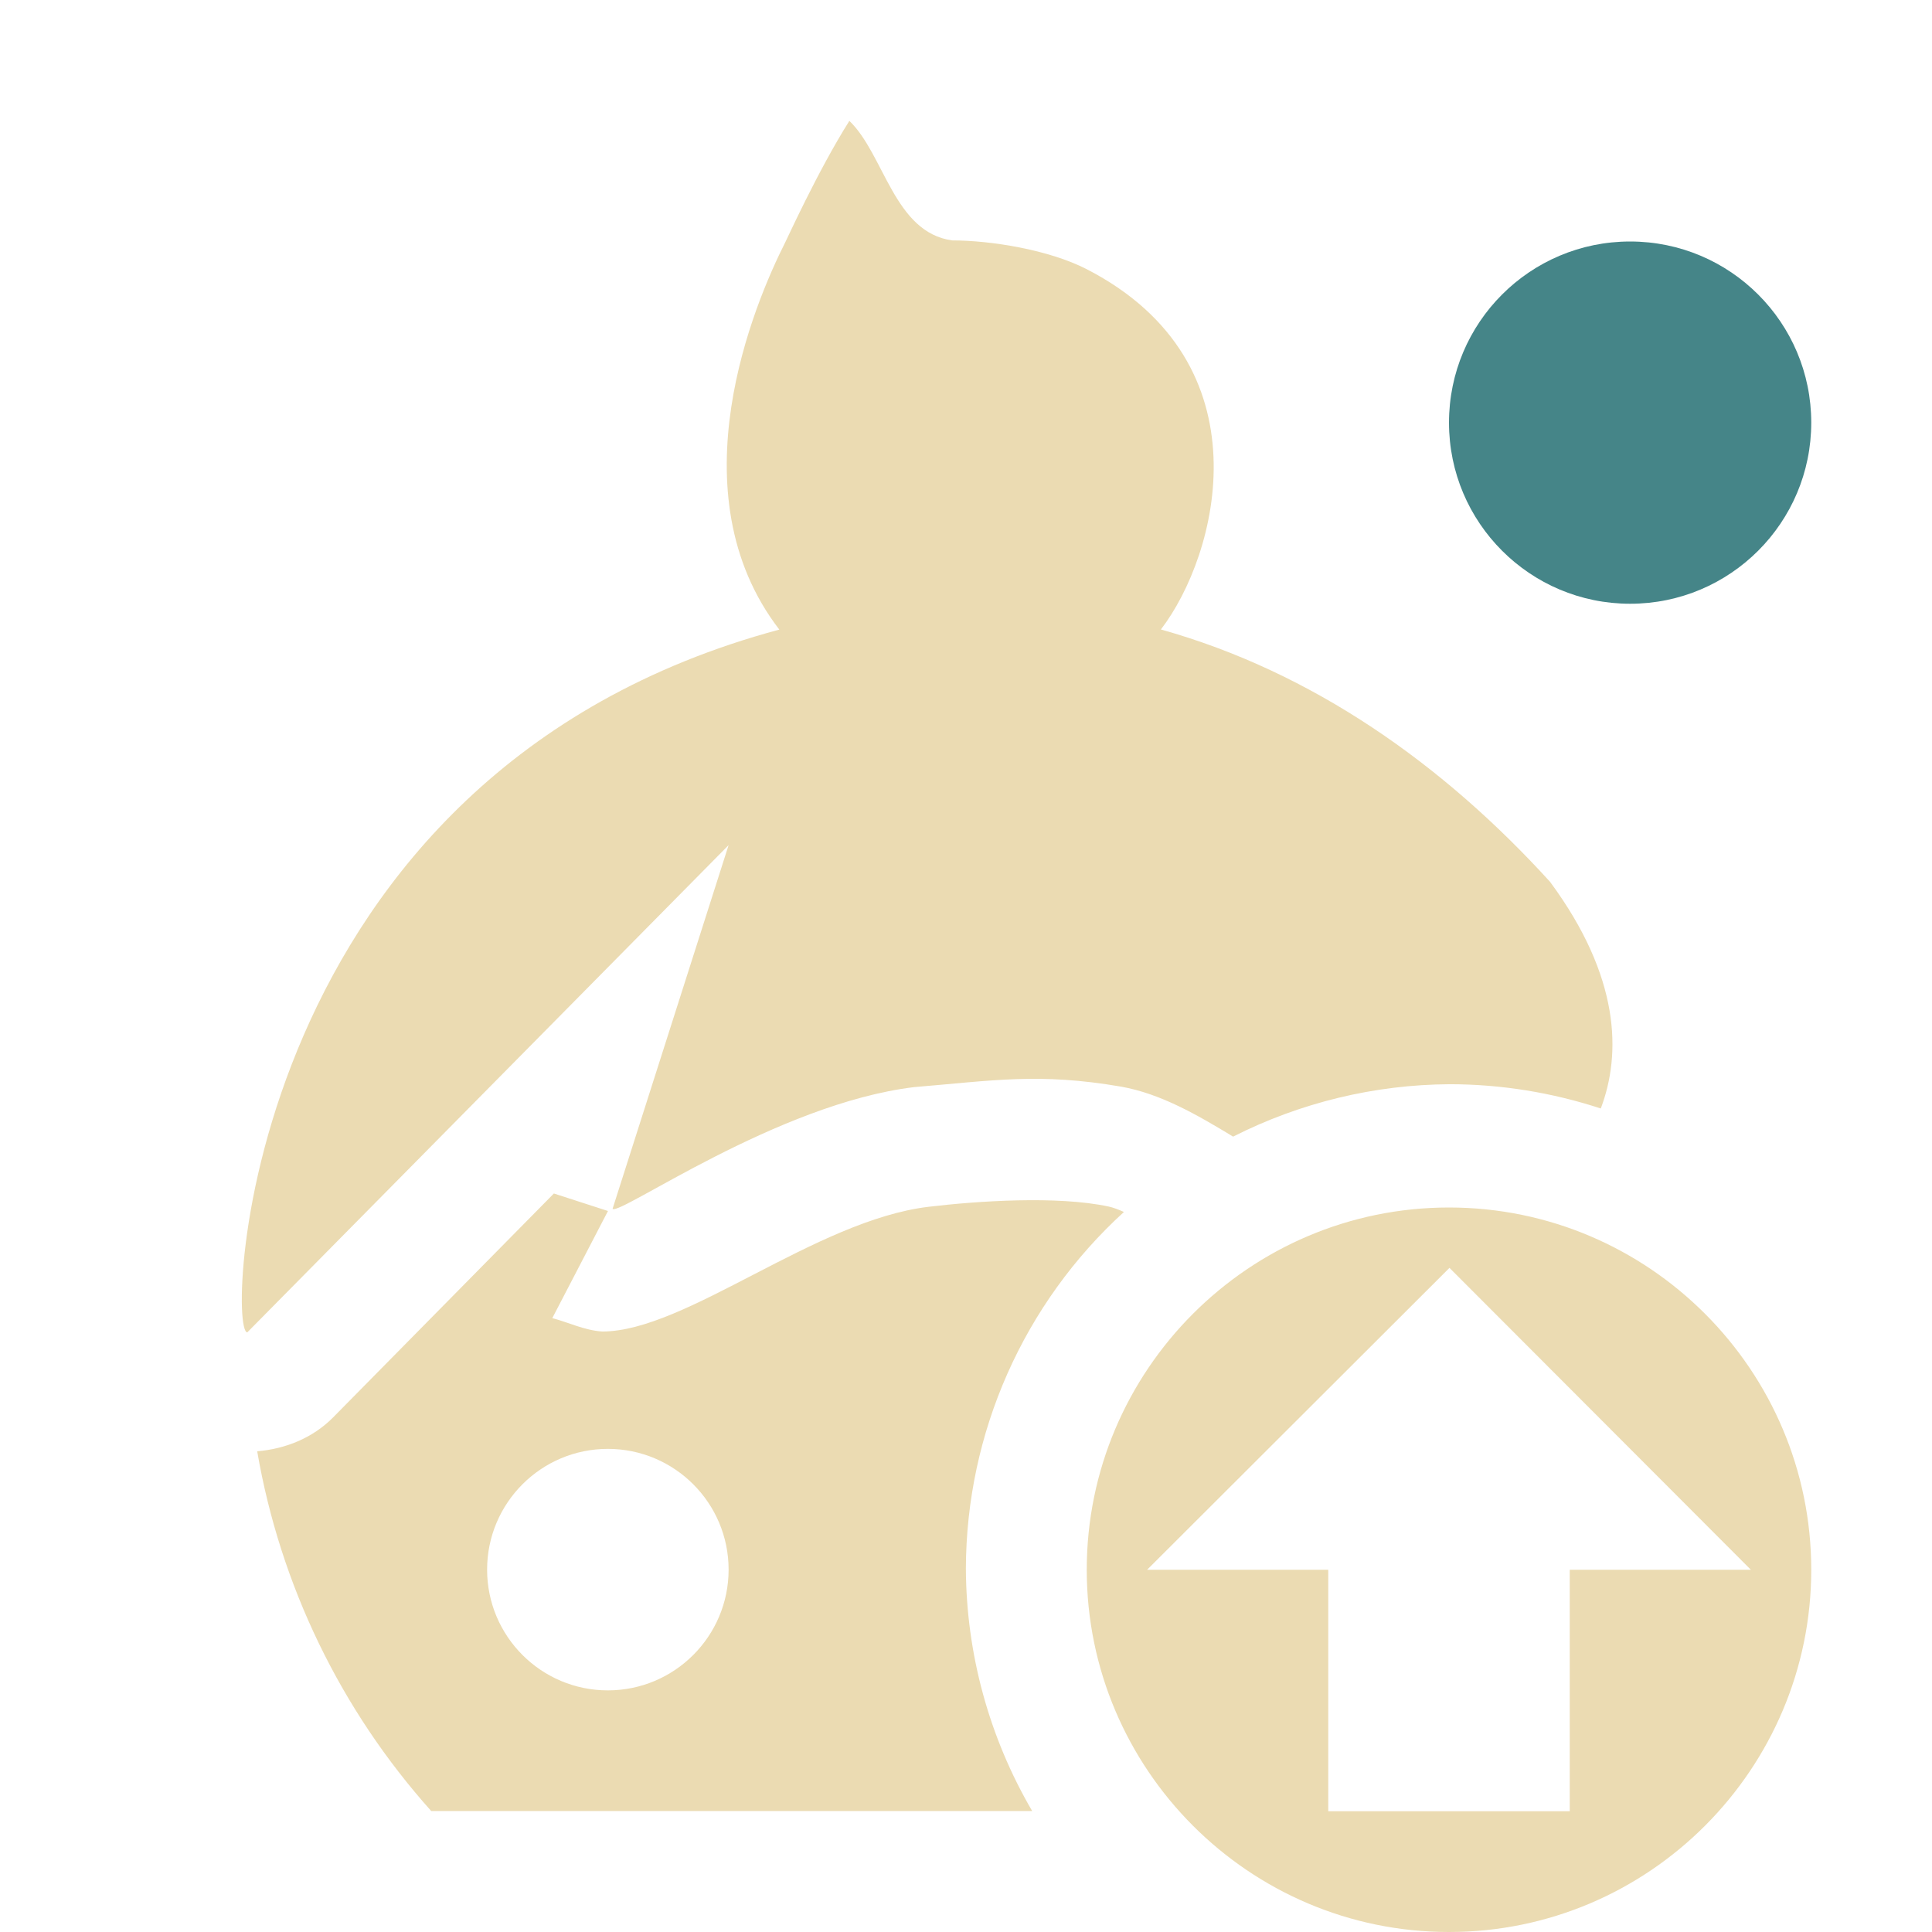 <svg width="16" height="16" version="1.1" xmlns="http://www.w3.org/2000/svg">
  <defs>
    <style id="current-color-scheme" type="text/css">.ColorScheme-Text { color:#ebdbb2; } .ColorScheme-Highlight { color:#458588; } .ColorScheme-NeutralText { color:#fe8019; } .ColorScheme-PositiveText { color:#689d6a; } .ColorScheme-NegativeText { color:#fb4934; }</style>
  </defs>
  <path class="ColorScheme-Text" d="m7.034 1.001c-0.264 0.418-0.529 1.006-0.531 1.006-0.253 0.501-0.923 2.071-0.049 3.207-4.452 1.196-4.583 5.82-4.406 5.82l3.986-4.035-0.961 3.012c0.058 0.058 1.365-0.872 2.498-1.008 0.653-0.054 1.031-0.121 1.713-0.004 0.326 0.058 0.625 0.23 0.928 0.414 0.557-0.282 1.172-0.431 1.797-0.434 0.424 6.366e-4 0.845 0.069 1.248 0.201 0.171-0.452 0.162-1.089-0.42-1.877-0.885-0.973-1.966-1.738-3.223-2.09 0.475-0.618 0.89-2.206-0.611-2.982-0.317-0.164-0.801-0.24-1.117-0.24-0.482-0.066-0.562-0.712-0.852-0.99zm-2.447 8.883-1.828 1.854c-0.168 0.17-0.393 0.261-0.629 0.281 0.191 1.109 0.691 2.141 1.441 2.979h4.977c-0.356-0.609-0.546-1.302-0.549-2.008 0.003-1.124 0.478-2.196 1.309-2.953-0.045-0.02-0.089-0.037-0.127-0.045-0.423-0.091-1.089-0.046-1.49 0.002-0.939 0.112-2.012 1.033-2.703 1.033-0.146-0.009-0.278-0.075-0.414-0.111l0.461-0.887zm0.447 2.115c0.552 0 1 0.448 1 1s-0.448 1-1 1c-0.552 0-1-0.448-1-1s0.448-1 1-1zm6.966-1.999c-1.657 0-3 1.35-3 3s1.343 3 3 3c1.657 0 3-1.35 3-3s-1.343-3-3-3zm0.004 0.5 2.496 2.5h-1.5v2h-2v-2h-1.5z" fill="currentColor"/>
  <circle class="ColorScheme-Highlight" cx="13.5" cy="3.5" r="1.5" fill="currentColor"/>
</svg>

